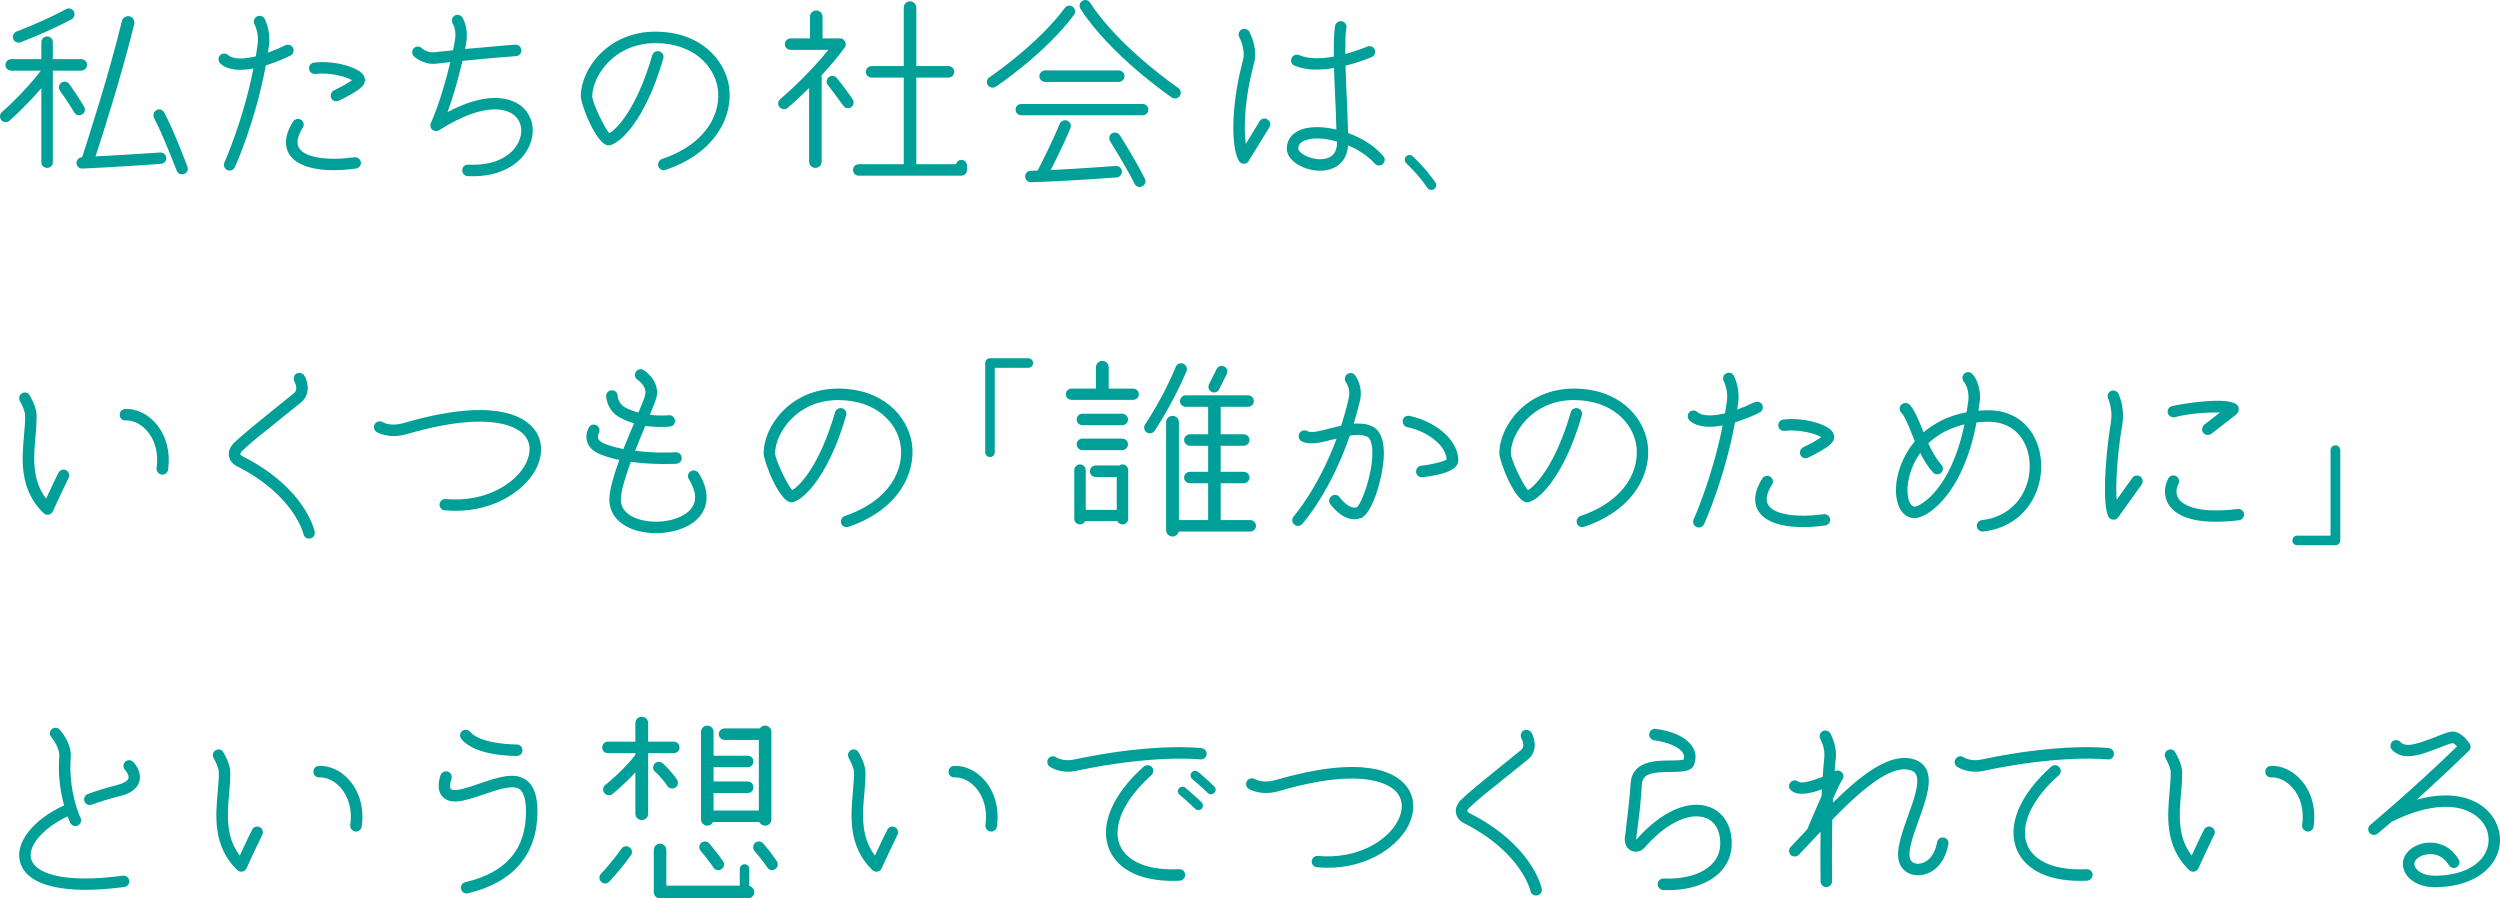 <?xml version="1.0" encoding="UTF-8"?><svg id="_レイヤー_2" xmlns="http://www.w3.org/2000/svg" width="461.604" height="165.892" viewBox="0 0 461.604 165.892"><defs><style>.cls-1{fill:#009f97;stroke-width:0px;}</style></defs><g id="Layer_4"><path class="cls-1" d="M7.635,29.961v-13.678c-2.88,3.359-5.719,5.879-5.879,5.999-.44.4-1.12.36-1.48-.08-.4-.44-.36-1.12.08-1.52.04,0,3.999-3.479,7.199-7.639H2.076c-.6,0-1.08-.48-1.08-1.08,0-.56.48-1.04,1.08-1.04h5.559v-3.119c0-.6.48-1.08,1.08-1.08.56,0,1.04.48,1.04,1.08v3.119h5.239c.6,0,1.08.48,1.08,1.04,0,.6-.48,1.08-1.08,1.08h-5.239v16.917c0,.6-.48,1.04-1.04,1.04-.6,0-1.08-.44-1.08-1.04ZM12.195,1.686c.52-.28,1.16-.08,1.44.44.28.52.08,1.16-.44,1.44C8.955,5.846,3.996,7.725,3.796,7.805c-.52.2-1.16-.08-1.36-.6-.2-.56.08-1.16.64-1.4.04,0,4.999-1.88,9.119-4.119ZM11.075,16.764c-.32-.48-.24-1.16.24-1.48.48-.36,1.16-.24,1.48.24,1.56,2.16,2.68,4.079,2.72,4.159.32.52.16,1.16-.36,1.44-.52.32-1.16.12-1.44-.36-.04-.04-1.12-1.92-2.639-3.999ZM15.234,31.121c-.6.04-1.08-.4-1.12-1,0-.56.44-1.08,1.04-1.08.88-2.68,4.879-14.958,7.359-25.156.16-.64.8-1,1.4-.88.64.16 1.0.8.88,1.44-2.32,9.398-5.879,20.597-7.159,24.436,4.759-.24,11.838-.72,11.918-.72.6-.04,1.12.4,1.16.96.04.6-.4,1.08-1,1.12-.08.04-10.278.72-14.478.88ZM32.631,31.521c-.04-.08-2.48-6.519-4.199-9.758-.24-.52-.04-1.16.48-1.44.48-.28,1.12-.08,1.4.44,1.8,3.359,4.199,9.718,4.279,9.998.24.56-.04,1.16-.6,1.36-.56.2-1.16-.08-1.36-.6Z"/><path class="cls-1" d="M40.716,11.765c-.44-.4-.48-1.08-.12-1.52.4-.44,1.08-.48,1.52-.08.96.84,2.959.76,5.119.24.12-.8.24-1.6.36-2.4.24-1.88-.6-3.519-.6-3.519-.28-.52-.08-1.16.44-1.44.52-.28,1.16-.08,1.44.44.04.08,1.12,2.24.8,4.799-.08.48-.12.96-.2,1.44,1.16-.44,2.32-.92,3.199-1.36.56-.24,1.16-.04,1.44.48.24.52.04,1.16-.48,1.4-.4.24-2.28,1.12-4.559,1.84-1.88,10.238-5.519,18.397-5.719,18.797-.24.52-.84.76-1.4.52-.52-.24-.76-.88-.52-1.4.04-.08,3.479-7.759,5.359-17.357-2.28.44-4.639.4-6.079-.88ZM54.114,22.443c.32-.48.96-.64,1.48-.32.48.28.64.96.32,1.44-1.04,1.64-1.24,2.92-.68,3.799,1.08,1.72,5.079,2.36,10.198,1.68.56-.08,1.12.32,1.2.92.08.56-.36,1.08-.92,1.16-6.199.84-10.678-.12-12.278-2.6-.72-1.12-1.2-3.079.68-6.079ZM61.673,16.684c1.36-.64,2.68-1.4,3.319-1.88-1.04-.64-4.079-1.48-6.759-1.16-.56.08-1.12-.32-1.16-.92-.08-.56.32-1.08.88-1.16,3.479-.44,8.119.72,9.158,2.32.36.56.36,1.2.04,1.72-.56.96-3.12,2.28-4.599,2.999-.52.24-1.16.04-1.4-.52-.08-.12-.08-.28-.08-.44,0-.4.2-.76.6-.96Z"/><path class="cls-1" d="M76.436,10.405c-.44-.4-.44-1.08-.04-1.48.4-.44,1.08-.44,1.48-.04.04.04 1.0.92,2.36.76,1.16-.12,2.28-.24,3.399-.36.12-.52.24-1.04.32-1.56.44-2.08-.32-3.319-.36-3.359-.28-.48-.16-1.16.32-1.48.48-.28,1.12-.16,1.44.32.04.04.84,1.28.84,3.319,0,.48-.04,1.04-.16,1.6-.04.32-.12.64-.16.92,5.159-.48,9.198-.8,9.278-.8.56-.04,1.08.4,1.12 1.0.04.56-.4,1.08-1,1.12-.04,0-4.439.32-9.878.88-1,4.239-2,7.399-2.76,9.438,8.119-4.279,12.198-2.24,13.638-1.08,2,1.64,2.64,4.399,1.6,6.999-1.16,3.08-4.839,6.239-11.518,5.919-.6-.04-1.04-.56-1-1.12,0-.6.52-1.04,1.08-1,5.599.28,8.559-2.16,9.479-4.559.68-1.76.32-3.519-1-4.599-.96-.8-4.839-2.919-13.838,2.8-.4.24-.92.2-1.28-.12-.32-.28-.44-.8-.24-1.24.04-.04,1.84-3.879,3.599-11.238-.88.12-1.8.2-2.68.32-2.36.24-3.999-1.32-4.039-1.36Z"/><path class="cls-1" d="M132.512,16.204c-.68-4.079-4.519-8.239-11.518-8.239-7.759,0-11.638,6.279-11.638,9.798,0,1.2,2.2,5.759,3.16,6.839,1.28-.72,4.999-4.359,7.919-14.398.16-.56.76-.88,1.32-.72.56.16.88.76.72,1.32-3.479,11.998-8.439,16.037-10.118,16.037-2.2,0-5.119-7.559-5.119-9.078,0-4.879,4.879-11.918,13.758-11.918,8.239,0,12.758,5.039,13.598,9.998.88,5.439-2.36,12.358-11.678,15.517-.56.2-1.16-.08-1.36-.64-.16-.56.12-1.16.68-1.36,8.678-2.96,10.958-8.919,10.278-13.158Z"/><path class="cls-1" d="M151.715,13.884v15.957c0,.64-.52,1.16-1.16,1.16-.64,0-1.16-.52-1.16-1.16v-13.598c-2.2,2.2-3.839,3.559-3.959,3.679-.48.36-1.12.28-1.52-.16-.16-.2-.24-.44-.24-.68,0-.28.16-.6.4-.8.04-.04,4.679-3.879,8.879-9.078h-6.959c-.6,0-1.08-.44-1.08-1.04,0-.6.48-1.08,1.08-1.08h3.559v-3.999c0-.64.52-1.16,1.16-1.16.64,0,1.16.52,1.16,1.16v3.999h3.239c.4,0,.76.24.92.6.2.36.16.8-.08,1.12-1.36,1.84-2.839,3.559-4.239,5.079ZM157.154,19.803c-.48.32-1.12.2-1.44-.28-.04,0-1.48-2.08-2.84-3.799-.36-.44-.28-1.12.16-1.48.44-.36,1.12-.28,1.48.16,1.44,1.76,2.88,3.839,2.92,3.919.32.48.2,1.12-.28,1.48ZM178.551,30.601v.8c0,.56-.48,1.04-1.04,1.04h-18.957c-.6,0-1.04-.48-1.04-1.04,0-.6.44-1.08,1.04-1.08h8.319v-15.997h-5.959c-.56,0-1.04-.48-1.04-1.04,0-.6.48-1.08,1.04-1.08h5.959V1.406c0-.64.52-1.16,1.16-1.16.64,0,1.16.52,1.16,1.16v10.798h5.959c.56,0,1.04.48,1.04,1.08,0,.56-.48,1.04-1.04,1.04h-5.959v15.997h7.319c.12-.44.52-.8 1-.8.56,0,1.04.48,1.04,1.08Z"/><path class="cls-1" d="M182.397,15.724c-.32-.48-.2-1.16.32-1.48.08-.04,8.879-5.999,13.878-12.758.36-.48 1-.6,1.48-.24s.56 1.0.24,1.48c-5.239,7.079-14.078,13.038-14.438,13.278-.48.32-1.16.2-1.48-.28ZM212.032,20.243c0,.6-.48,1.04-1.04,1.04h-22.396c-.6,0-1.08-.44-1.08-1.04,0-.6.48-1.04,1.08-1.04h22.396c.56,0,1.04.44,1.04,1.04ZM197.634,23.683c-1.16,2.8-2.719,5.919-3.639,7.719,5.759-.28,11.918-.76,11.998-.76.6-.04,1.12.4,1.16 1.0.04.56-.4,1.08-1,1.12-.08,0-9.318.72-15.797.88-.56,0-1.04-.44-1.08-1.04,0-.56.44-1.04,1.04-1.08.4,0,.84,0,1.28-.04.64-1.24,2.64-5.159,4.079-8.639.24-.52.88-.8,1.4-.56.56.24.8.84.56,1.4ZM207.632,14.084c0,.56-.48,1.04-1.08,1.04h-13.558c-.6,0-1.08-.48-1.08-1.04,0-.6.48-1.08,1.08-1.08h13.558c.6,0,1.08.48,1.08,1.08ZM217.831,17.724c-.32.48-1.0.6-1.48.28-.44-.32-11.318-7.799-16.837-16.357-.32-.48-.2-1.16.32-1.48.48-.32,1.12-.16,1.44.32,5.279,8.199,16.157,15.677,16.277,15.757.48.32.6 1.0.28,1.48ZM209.512,33.961c-1.92-3.799-4.519-7.799-4.519-7.839-.32-.52-.2-1.16.28-1.48.52-.32,1.16-.16,1.48.32.12.16,2.68,4.159,4.639,8.039.28.52.04,1.16-.48,1.4-.52.28-1.16.08-1.4-.44Z"/><path class="cls-1" d="M229.516,11.085c.52-1.96-.68-4.159-.68-4.199-.28-.48-.12-1.12.4-1.44.52-.28,1.16-.08,1.44.4.04.12,1.08,1.96,1.08,4.159,0,.56-.04,1.08-.2,1.64-1.28,4.719-1.72,8.919-1.72,11.998,0,1.16.08,2.12.2,2.919,1.12-1.84,2.52-4.159,2.52-4.159.32-.52.96-.68,1.48-.36.48.32.64.96.36,1.44l-3.839,6.239c-.16.32-.52.52-.88.52-.36,0-.72-.2-.88-.48-1.48-2.28-1.6-10.078.72-18.677ZM253.832,30.201c-1.28-1.44-3.04-2.56-4.919-3.359-.12,1.8-.92,2.92-1.6,3.479-.88.76-2.12,1.2-3.559,1.2-2.919,0-6.159-1.76-6.159-4.079,0-1.6.92-2.84,2.64-3.519,1.64-.6,4.039-.6,6.519,0-.04-1.76-.12-3.639-.12-3.639-.12-2.48-.24-5.199-.32-7.719-2.44.4-5.159.48-7.279-.44-.56-.24-.8-.84-.56-1.4.24-.52.84-.76,1.4-.56,1.8.8,4.199.68,6.399.28v-1.28c0-1.96.08-3.559.24-4.399.16-.6.72-.96,1.28-.84.48.12.84.56.84,1.04,0,.08-.04.16-.04.24-.16.72-.2,2.12-.2,3.839v.92c2.28-.6,3.999-1.36,4.039-1.36.52-.24,1.16,0,1.4.52.24.56-.04,1.16-.56,1.4-.16.08-2.2.96-4.839,1.6.08,2.64.2,5.559.32,8.039,0,0,.08,2.6.16,4.399,2.44.88,4.799,2.28,6.479,4.239.2.2.28.44.28.68,0,.28-.12.6-.36.8-.44.4-1.08.36-1.48-.08ZM246.873,26.322l-.04-.2c-2.24-.64-4.439-.76-5.879-.2-1.12.44-1.24,1.08-1.24,1.52,0,.72,1.96,1.96,4.039,1.96.64,0,1.56-.12,2.2-.68.6-.52.92-1.32.92-2.4Z"/><path class="cls-1" d="M259.676,30.161c-.36-.32-.4-.88-.08-1.24.32-.36.88-.4,1.24-.08.08.08,2.24,2.04,4.199,4.839.28.4.16.96-.24,1.24-.4.28-.96.16-1.24-.24-1.8-2.64-3.879-4.479-3.879-4.519Z"/><path class="cls-1" d="M3.676,74.071c-.28-.52-.12-1.16.36-1.44.52-.32,1.16-.16,1.44.36.12.2,1.2,2.04,1.28,3.519v.64c0,1.04-.08,2.16-.2,3.359-.12,1.32-.24,2.68-.24,4.079,0,2.599.44,5.199,2.2,7.479,1.16-2.52,2.24-4.759,2.28-4.759.24-.52.88-.76,1.4-.48.52.24.72.88.48,1.4,0,.04-1.56,3.159-2.919,6.199-.16.32-.44.56-.76.6-.36.08-.68-.04-.96-.28-4.519-4.399-3.999-9.998-3.599-14.438.12-1.36.24-2.64.2-3.679-.04-.76-.6-1.96-.96-2.56ZM22.113,76.63c-.04-.6.4-1.08 1-1.12,2-.08,3.999.84,5.519,2.52,2,2.2,2.88,5.359,2.4,8.679-.08.6-.64 1-1.2.92-.6-.12-1-.64-.92-1.2.4-2.72-.28-5.239-1.84-6.959-1.12-1.24-2.52-1.88-3.879-1.84-.56.04-1.08-.4-1.08-1Z"/><path class="cls-1" d="M42.275,84.149c-.04-.12-.04-.2-.04-.32,0-.6.24-1.36,1.12-2.2,1.76-1.64,3.479-2.999,6.079-5.119l4.839-3.919c.32-.28.44-.6.44-.96,0-.56-.32-1.08-.36-1.2-.08-.16-.12-.32-.12-.52,0-.36.16-.72.48-.92.52-.28,1.16-.12,1.48.36.6 1,1.24,3.279-.52,4.879l-4.919,3.959c-2.56,2.04-4.279,3.399-5.919,4.959-.4.36-.48.64-.48.68,0,.08.12.24.4.4,11.558,5.839,13.278,13.598,13.358,13.958.12.56-.24,1.12-.84,1.24-.56.12-1.12-.24-1.24-.8,0-.08-1.68-7.159-12.238-12.518-.88-.44-1.44-1.16-1.52-1.96Z"/><path class="cls-1" d="M69.516,79.75c-.48-.32-.6-.96-.32-1.44.32-.52.96-.64,1.48-.36.04.04,1.44.84,3.719.2,16.437-4.799,22.196-1.44,24.156 1,1.68,2.04,1.8,4.799.36,7.559-2.24,4.159-8.439,8.279-16.797,7.519-.56-.04-1-.56-.96-1.12.08-.6.56-1.04,1.16-.96,7.399.64,12.838-2.88,14.718-6.439.6-1.16,1.4-3.359-.12-5.239-1-1.28-5.639-5.039-21.916-.28-3.279.92-5.399-.4-5.479-.44Z"/><path class="cls-1" d="M110.555,79.99c0,.04-.28.48-.12.96.16.44.72.84,1.56,1.12 1.0.36,2.08.64,3.12.84.64-1.64,1.32-3.279,1.96-4.759-.88-.24-1.8-.6-2.64-1.08-2.4-1.28-2.52-3.839-2.52-3.919,0-.6.44-1.08,1.04-1.08.56-.04,1.08.4,1.08 1,0,.04.08,1.44,1.4,2.16.8.44,1.64.72,2.44.96.68-1.6,1.24-2.999,1.28-3.439.24-1.56-1.4-2.6-1.44-2.64-.48-.28-.64-.96-.32-1.44.28-.48.96-.64,1.44-.36.12.08,2.88,1.84,2.44,4.759-.08.6-.52,1.68-1.28,3.519,1.96.24,3.439.08,3.479.08.56-.08,1.08.36,1.16.92.08.6-.36,1.12-.92,1.16-.12.04-2.08.24-4.559-.12-.6,1.4-1.24,2.999-1.88,4.599,3.919.52,7.399.28,7.479.28.56-.04,1.08.4,1.12 1.0.04.56-.4,1.08-1,1.12-.24,0-4.079.24-8.399-.36-1.04,2.84-1.84,5.479-1.84,6.959,0,2.08,1.68,3.079,3.079,3.559,3.439,1.2,8.159.32,9.878-1.84,1.12-1.4 1-3.24-.4-5.479-.32-.48-.16-1.12.32-1.44.48-.32,1.16-.16,1.48.32,2.52,3.999,1.24,6.679.28,7.919-2.56,3.159-8.399,3.879-12.278,2.52-2.839-1-4.479-3-4.479-5.559,0-1.72.8-4.439,1.84-7.319-1.04-.2-2.08-.48-3.04-.84-1.56-.52-2.52-1.36-2.879-2.44-.48-1.4.24-2.6.32-2.76.28-.48.92-.6,1.44-.32.48.32.64.96.36,1.44Z"/><path class="cls-1" d="M166.272,82.109c-.68-4.079-4.519-8.239-11.518-8.239-7.759,0-11.638,6.279-11.638,9.798,0,1.2,2.2,5.759,3.16,6.839,1.28-.72,4.999-4.359,7.919-14.398.16-.56.76-.88,1.32-.72.56.16.88.76.72,1.32-3.479,11.998-8.439,16.037-10.118,16.037-2.2,0-5.119-7.559-5.119-9.078,0-4.879,4.879-11.918,13.758-11.918,8.239,0,12.758,5.039,13.598,9.998.88,5.439-2.36,12.358-11.678,15.517-.56.2-1.16-.08-1.36-.64-.16-.56.12-1.16.68-1.36,8.678-2.96,10.958-8.919,10.278-13.158Z"/><path class="cls-1" d="M182.792,66.152h7.079c.48,0,.88.4.88.88,0,.48-.4.88-.88.88h-6.199v15.597c0,.48-.36.88-.88.88-.48,0-.88-.4-.88-.88v-16.477c0-.48.4-.88.88-.88Z"/><path class="cls-1" d="M209.195,73.831h-11.318c-.6,0-1.08-.44-1.08-1.04,0-.6.48-1.04,1.08-1.04h4.479v-3.919c0-.68.52-1.2,1.16-1.2.68,0,1.2.52,1.2,1.2v3.919h4.479c.6,0,1.08.44,1.08,1.04,0,.6-.48,1.04-1.08,1.04ZM199.396,85.749c.6,0,1.08.48,1.08,1.08v7.319h5.719v-6.079h-3.879c-.6,0-1.08-.44-1.08-1.04,0-.6.48-1.08,1.08-1.08h4.319c.2-.12.4-.2.64-.2.56,0,1.04.48,1.04,1.08v8.958c0,.6-.48,1.04-1.04,1.04-.44,0-.8-.24-.96-.6h-5.959c-.16.36-.52.6-.96.6-.56,0-1.04-.44-1.04-1.04v-8.958c0-.6.48-1.08,1.04-1.08ZM198.796,77.47c0-.6.48-1.08,1.04-1.08h7.359c.6,0,1.08.48,1.08,1.08,0,.56-.48,1.04-1.08,1.04h-7.359c-.56,0-1.04-.48-1.04-1.04ZM198.796,82.029c0-.56.48-1.04,1.04-1.04h7.359c.6,0,1.08.48,1.08,1.04,0,.6-.48,1.08-1.08,1.08h-7.359c-.56,0-1.04-.48-1.04-1.08ZM219.073,68.552c-2.48,5.919-5.759,10.798-5.879,10.998-.32.48-1.0.6-1.48.28-.48-.32-.6-1-.28-1.48.04-.04,3.319-4.879,5.679-10.638.2-.52.84-.8,1.36-.56.56.24.8.84.6,1.4ZM231.911,97.107c0,.56-.48,1.04-1.08,1.04h-13.198c-.12.52-.56.92-1.12.92-.68,0-1.2-.52-1.2-1.16v-19.957c0-.64.52-1.16,1.2-1.16.64,0,1.16.52,1.16,1.16v18.077h5.399v-6.799h-3.359c-.6,0-1.08-.48-1.08-1.04,0-.6.48-1.08,1.08-1.08h3.359v-4.799h-3.359c-.6,0-1.08-.48-1.08-1.08,0-.56.48-1.04,1.08-1.04h3.359v-5.079h-4.159c-.56,0-1.04-.48-1.04-1.04,0-.6.48-1.08,1.04-1.08h11.518c.6,0,1.08.48,1.08,1.08,0,.56-.48,1.04-1.08,1.04h-5.039v5.079h4.239c.6,0,1.08.48,1.08,1.04,0,.6-.48,1.08-1.08,1.08h-4.239v4.799h4.239c.6,0,1.08.48,1.08,1.08,0,.56-.48,1.04-1.08,1.04h-4.239v6.799h5.439c.6,0,1.08.48,1.08,1.08ZM226.032,67.672c.52.24.76.88.48,1.4l-1.4,2.8c-.24.52-.88.76-1.4.48-.52-.24-.72-.88-.48-1.4l1.4-2.8c.24-.52.88-.76,1.4-.48Z"/><path class="cls-1" d="M238.956,96.827c-.44-.36-.48-1.04-.08-1.48.04-.08,4.519-5.159,7.919-14.358-.2.04-.4.08-.56.12-2.24.6-4.359,1.16-5.919.36-.48-.28-.68-.92-.4-1.44s.92-.72,1.44-.44c.76.44,2.56-.04,4.319-.52.64-.16,1.28-.32,1.96-.48.52-1.6 1-3.279,1.4-5.079.4-1.72-.48-2.88-.52-2.92-.32-.48-.24-1.12.2-1.48.48-.36,1.12-.28,1.48.16.08.08,1.52,2.0.92,4.719-.36,1.48-.76,2.88-1.16,4.239,1.16-.08,2.28,0,3.319.44,1.08.48,2.32,1.76,2.24,5.399-.12,3.919-2.08,10.798-4.239,11.598-3.079,1.12-5.559-2.48-5.679-2.64-.32-.48-.2-1.12.28-1.44.48-.36,1.16-.24,1.48.24.04.04,1.68,2.32,3.16,1.84.88-.64,2.88-5.999,2.88-9.958,0-.36,0-.68-.04-1-.08-.68-.28-1.8-.92-2.08-.88-.4-2-.36-3.199-.2-3.559,10.358-8.519,16.037-8.799,16.317-.36.44-1.04.48-1.48.08ZM260.232,76.79c4.399.88,8.958,4.159,9.039,8.159.04,1.6-2.2,2.68-6.639,3.16-.6.08-1.12-.36-1.16-.92v-.12c0-.56.4-1.0.92-1.08,2.04-.2,4.159-.76,4.719-1.16-.2-2.84-3.879-5.279-7.279-5.959-.48-.12-.84-.56-.84-1.04v-.2c.12-.6.68-.96,1.24-.84Z"/><path class="cls-1" d="M302.112,82.109c-.68-4.079-4.519-8.239-11.518-8.239-7.759,0-11.638,6.279-11.638,9.798,0,1.2,2.2,5.759,3.16,6.839,1.28-.72,4.999-4.359,7.919-14.398.16-.56.76-.88,1.32-.72.56.16.88.76.72,1.32-3.479,11.998-8.439,16.037-10.118,16.037-2.2,0-5.119-7.559-5.119-9.078,0-4.879,4.879-11.918,13.758-11.918,8.239,0,12.758,5.039,13.598,9.998.88,5.439-2.36,12.358-11.678,15.517-.56.2-1.16-.08-1.36-.64-.16-.56.12-1.16.68-1.36,8.678-2.96,10.958-8.919,10.278-13.158Z"/><path class="cls-1" d="M311.996,77.67c-.44-.4-.48-1.08-.12-1.52.4-.44,1.08-.48,1.52-.08.96.84,2.959.76,5.119.24.12-.8.24-1.6.36-2.4.24-1.88-.6-3.519-.6-3.519-.28-.52-.08-1.16.44-1.44.52-.28,1.16-.08,1.44.44.04.08,1.12,2.24.8,4.799-.08.48-.12.96-.2,1.44,1.16-.44,2.32-.92,3.199-1.36.56-.24,1.16-.04,1.44.48.24.52.04,1.16-.48,1.4-.4.24-2.28,1.12-4.559,1.84-1.88,10.238-5.519,18.397-5.719,18.797-.24.52-.84.76-1.4.52-.52-.24-.76-.88-.52-1.4.04-.08,3.479-7.759,5.359-17.357-2.28.44-4.639.4-6.079-.88ZM325.394,88.348c.32-.48.96-.64,1.48-.32.48.28.64.96.32,1.44-1.04,1.64-1.24,2.92-.68,3.799,1.08,1.72,5.079,2.36,10.198,1.68.56-.08,1.12.32,1.2.92.08.56-.36,1.08-.92,1.16-6.199.84-10.678-.12-12.278-2.6-.72-1.12-1.2-3.08.68-6.079ZM332.953,82.589c1.36-.64,2.68-1.4,3.319-1.88-1.04-.64-4.079-1.48-6.759-1.16-.56.08-1.12-.32-1.16-.92-.08-.56.32-1.08.88-1.16,3.479-.44,8.119.72,9.158,2.32.36.56.36,1.2.04,1.72-.56.96-3.119,2.28-4.599,2.999-.52.24-1.16.04-1.4-.52-.08-.12-.08-.28-.08-.44,0-.4.2-.76.6-.96Z"/><path class="cls-1" d="M376.871,85.429c.32,5.679-3.239,11.878-10.718,12.718-.56.04-1.08-.36-1.16-.96-.04-.56.36-1.08.96-1.16,6.119-.68,9.078-5.799,8.798-10.478-.16-3.559-2.28-7.679-7.639-7.679-.76,0-1.48.04-2.16.12-2.52,13.358-9.078,17.677-11.438,17.677-2.08,0-3.439-2.04-3.439-5.159,0-3.119,1.32-6.439,3.479-9.038-.2-.52-.4-1-.6-1.48-.64-1.64-1.28-3.159-1.88-3.799-.44-.4-.4-1.08,0-1.48.44-.4,1.08-.4,1.52,0,.88.96,1.56,2.6,2.32,4.479.08.2.16.44.24.64,1.8-1.52,4.359-3.039,7.959-3.719.12-.68.2-1.36.32-2.08,0-.24.04-.48.04-.72,0-1.84-.84-2.799-.88-2.84-.16-.2-.24-.48-.24-.72,0-.28.12-.56.36-.8.44-.36,1.08-.32,1.48.12.08.04,1.4,1.56,1.4,4.239,0,.32-.04.64-.08.96-.04.56-.16,1.04-.2,1.56.56-.04,1.16-.08,1.8-.08,6.399,0,9.518,4.839,9.758,9.678ZM362.714,78.35c-2.64.64-4.879,1.8-6.679,3.519.68,1.44,1.44,2.84,2.44,3.959.4.44.36,1.08-.08,1.48-.44.4-1.08.36-1.48-.08-.96-1.04-1.72-2.32-2.359-3.599-1.72,2.4-2.36,5.039-2.36,6.879,0,1.76.56,3.04,1.32,3.04,1.08-.04,6.759-3.24,9.198-15.198Z"/><path class="cls-1" d="M389.316,95.427c-1.12-2.04-.68-10.638.44-17.437.4-2.4-.48-4.359-.48-4.359-.28-.56-.04-1.16.48-1.44.52-.24,1.16,0,1.4.52.04.08.84,1.72.84,4.039,0,.48-.04,1.04-.12,1.6-.8,4.599-1.12,9.039-1.12,12.078,0,.72.04,1.28.08,1.84,1.28-1.8,2.88-4.039,2.88-4.039.32-.48 1-.56,1.48-.24.48.36.56 1.0.24,1.48l-4.319,6.039c-.24.32-.56.48-.92.44-.36,0-.72-.2-.88-.52ZM414.351,94.907c.04.56-.36,1.08-.96,1.16-8.359 1-11.598-.92-12.878-2.76-.96-1.44-1.04-3.279-.16-4.959.28-.52.92-.72,1.44-.44.52.28.72.92.44,1.44-.24.48-.72,1.64.04,2.76.6.88,2.88,2.84,10.878,1.88.6-.08,1.12.32,1.2.92ZM408.193,80.19v-.04c-.16.12-.32.16-.56.16-.56,0-1.04-.48-1.04-1.04,0-.32.16-.6.36-.8,0,0-.04,0-.08.04,0,0,1.68-1.28,3.039-2.36-2.24-.04-5.959.2-8.319.88-.56.12-1.16-.2-1.32-.76-.16-.56.2-1.16.76-1.28,1.28-.36,11.158-2.04,12.198,0,.24.44.2,1.08-.36,1.56l-4.679,3.639Z"/><path class="cls-1" d="M423.276,99.786c0-.48.36-.88.88-.88h6.159v-15.797c0-.48.4-.88.92-.88.48,0,.88.4.88.88v16.677c0,.48-.4.88-.88.88h-7.079c-.52,0-.88-.4-.88-.88Z"/><path class="cls-1" d="M11.834,148.695c-.6-2.2-1.2-5.399-.88-9.118.08-1.32-1.04-2.959-1.48-3.479-.4-.44-.36-1.08.08-1.48.44-.36,1.12-.32,1.48.12.24.24,2.2,2.56,2.04,4.999-.52,6.359,1.76,11.238,1.8,11.278.24.52.04,1.16-.48,1.4-.52.28-1.16.04-1.44-.48,0-.08-.2-.48-.48-1.2-4.519,2.16-7.399,5.479-6.719,7.879.68,2.48,5.479,4.599,16.917,3.08.56-.08,1.12.32,1.2.92.08.56-.36,1.08-.92,1.16-10.998,1.48-18.037-.2-19.237-4.599-1-3.519,2.32-7.799,8.119-10.478ZM23.712,143.736c.16-.52-.36-1.32-.64-1.6-.4-.44-.36-1.08.04-1.48.44-.4,1.08-.4,1.48.04.2.16,1.68,1.8,1.12,3.639-.36,1.32-1.68,2.24-3.839,2.72-1.4.36-3.439.96-4.919,1.52-.56.2-1.16-.08-1.36-.6-.2-.56.08-1.16.6-1.36,1.6-.6,3.719-1.24,5.199-1.6,1.32-.32,2.16-.8,2.32-1.28Z"/><path class="cls-1" d="M39.436,139.976c-.28-.52-.12-1.16.36-1.44.52-.32,1.16-.16,1.44.36.12.2,1.2,2.04,1.28,3.519v.64c0,1.04-.08,2.16-.2,3.359-.12,1.32-.24,2.68-.24,4.079,0,2.6.44,5.199,2.2,7.479,1.16-2.52,2.24-4.759,2.28-4.759.24-.52.88-.76,1.4-.48.52.24.72.88.48,1.4,0,.04-1.56,3.16-2.919,6.199-.16.32-.44.56-.76.6-.36.08-.68-.04-.96-.28-4.519-4.399-3.999-9.998-3.599-14.438.12-1.36.24-2.64.2-3.679-.04-.76-.6-1.96-.96-2.56ZM57.873,142.536c-.04-.6.4-1.08 1-1.12,2-.08,3.999.84,5.519,2.52,2,2.2,2.88,5.359,2.4,8.679-.08.6-.64 1-1.2.92-.6-.12-1-.64-.92-1.2.4-2.719-.28-5.239-1.84-6.959-1.12-1.24-2.52-1.88-3.879-1.84-.56.04-1.08-.4-1.08-1Z"/><path class="cls-1" d="M81.635,147.015c-1.2-1.4-.36-3.679-.28-3.919.24-.56.84-.8,1.4-.6.52.2.8.84.6,1.36-.24.56-.36,1.48-.12,1.8.16.2.72.32,1.84.08,1.2-.28,2.52-.72,3.759-1.16,3.199-1.08,6.239-2.08,8.319-.56,1.4 1,2.08,2.88,2.08,5.839,0,7.879-4.439,13.078-12.798,15.077-.6.16-1.16-.2-1.28-.76-.16-.6.2-1.16.76-1.28,7.559-1.8,11.198-6.039,11.198-13.038,0-2.2-.4-3.559-1.16-4.119-1.24-.88-3.879,0-6.439.88-1.32.44-2.64.88-3.999,1.2-1.8.4-3.12.12-3.879-.8ZM85.194,136.457c-.36-.44-.32-1.12.12-1.48.48-.36,1.12-.28,1.52.16,1.6,1.96,6.719,2.32,8.558,2.32.6,0,1.08.44,1.08,1.04,0,.6-.44,1.08-1.04,1.08-.76,0-7.679,0-10.238-3.12Z"/><path class="cls-1" d="M110.957,161.333c.04,0,2.12-2.24,3.799-4.639.36-.48 1-.6,1.48-.24.48.32.6 1.0.24,1.48-1.76,2.48-3.879,4.759-3.959,4.839-.4.44-1.08.48-1.48.08-.44-.4-.48-1.08-.08-1.52ZM112.236,136.937h5.079v-3.439c0-.64.52-1.16,1.2-1.16.64,0,1.16.52,1.16,1.16v3.439h4.719c.6,0,1.08.48,1.08,1.08,0,.6-.48,1.04-1.08,1.04h-4.719v11.198c0,.64-.52,1.16-1.16,1.16-.68,0-1.2-.52-1.2-1.16v-7.639c-2,2.2-4.119,3.879-4.239,3.999-.44.36-1.12.28-1.48-.2-.36-.44-.32-1.12.16-1.48.04,0,3.4-2.72,5.559-5.559v-.32h-5.079c-.6,0-1.04-.44-1.04-1.04,0-.6.44-1.08,1.04-1.08ZM124.994,143.935c.32.52.2,1.16-.28,1.48-.48.32-1.16.2-1.48-.28,0-.04-1-1.52-2.28-2.64-.44-.36-.48-1.04-.08-1.48.36-.44,1.04-.48,1.48-.08,1.48,1.28,2.6,2.959,2.64,3ZM138.072,165.892h-16.197c-.64,0-1.16-.52-1.16-1.16v-7.759c0-.68.52-1.2,1.16-1.2.64,0,1.16.52,1.16,1.2v6.559h13.558v-3.079c0-.48.4-.88.88-.88.52,0,.88.4.88.88v3.12c.52.16.92.6.92,1.16,0,.64-.56,1.16-1.2,1.16ZM130.953,155.733c1.28,1.44,2.48,3.199,2.56,3.28.32.48.2,1.12-.28,1.44-.48.36-1.16.24-1.48-.24,0-.04-1.2-1.76-2.36-3.079-.4-.44-.36-1.12.08-1.52.44-.36,1.12-.32,1.48.12ZM140.192,151.774h-8.558c-.16.4-.56.68-1.04.68-.64,0-1.16-.52-1.16-1.16v-16.157c0-.64.52-1.16,1.16-1.16.64,0,1.16.52,1.16,1.16v4.399h6.319c.6,0,1.04.48,1.04,1.08,0,.56-.44,1.04-1.04,1.04h-6.319v2.64h6.319c.6,0,1.04.48,1.04,1.08s-.44,1.04-1.04,1.04h-6.319v3.239h8.359v-13.038h-6.319c-.6,0-1.08-.48-1.08-1.08,0-.56.48-1.04,1.08-1.04h6.519c.2-.32.56-.52.96-.52.64,0,1.16.52,1.16,1.16v16.157c0,.64-.52,1.16-1.16,1.16-.48,0-.88-.28-1.08-.68ZM139.312,157.133c-.36-.44-.32-1.12.12-1.52.44-.36,1.12-.32,1.48.12,1.28,1.44,2.479,3.199,2.52,3.28.32.48.2,1.12-.28,1.44-.48.36-1.12.24-1.44-.24-.04-.04-1.2-1.76-2.4-3.079Z"/><path class="cls-1" d="M156.716,139.976c-.28-.52-.12-1.16.36-1.44.52-.32,1.16-.16,1.44.36.12.2,1.2,2.04,1.28,3.519v.64c0,1.04-.08,2.16-.2,3.359-.12,1.32-.24,2.68-.24,4.079,0,2.6.44,5.199,2.2,7.479,1.16-2.52,2.24-4.759,2.28-4.759.24-.52.88-.76,1.4-.48.52.24.72.88.48,1.4,0,.04-1.56,3.16-2.92,6.199-.16.32-.44.56-.76.6-.36.08-.68-.04-.96-.28-4.519-4.399-3.999-9.998-3.599-14.438.12-1.36.24-2.64.2-3.679-.04-.76-.6-1.96-.96-2.56ZM175.153,142.536c-.04-.6.4-1.08 1-1.12,2-.08,3.999.84,5.519,2.52,2,2.2,2.88,5.359,2.4,8.679-.08.6-.64 1-1.2.92-.6-.12-1-.64-.92-1.2.4-2.719-.28-5.239-1.84-6.959-1.12-1.24-2.52-1.88-3.879-1.84-.56.04-1.08-.4-1.08-1Z"/><path class="cls-1" d="M193.836,141.576c-.48-.36-.6-1-.28-1.48.32-.48.96-.6,1.44-.28.08.04,1.32.84,3.199.44,14.958-3.159,23.316-2.16,23.676-2.12.56.08 1.0.6.92,1.16-.08.6-.6 1-1.2.92-.08,0-8.399-.96-22.956,2.12-2.8.6-4.719-.72-4.799-.76ZM204.794,156.813c-1.8-4.439.6-10.118,6.399-15.277.44-.36,1.12-.32,1.52.12.36.4.32,1.08-.12,1.48-4.999,4.439-7.239,9.358-5.839,12.878,1.32,3.119,5.279,4.759,10.958,4.479.6-.04,1.08.4,1.12 1.0.04.56-.44,1.08-1,1.12-6.639.32-11.358-1.76-13.038-5.799ZM220.672,149.335c-.04,0-1.16-1.16-2.88-2.599-.36-.28-.4-.8-.12-1.16.32-.36.84-.44,1.2-.12,1.76,1.48,2.92,2.64,3,2.68.32.32.32.88,0,1.2-.36.32-.88.32-1.2,0ZM221.231,142.536c1.76,1.44,2.919,2.64,2.959,2.68.36.32.36.84,0,1.2-.32.32-.84.32-1.2,0,0-.04-1.16-1.16-2.88-2.6-.32-.28-.4-.84-.08-1.2.28-.36.84-.4,1.2-.08Z"/><path class="cls-1" d="M230.556,145.655c-.48-.32-.6-.96-.32-1.44.32-.52.96-.64,1.48-.36.04.04,1.44.84,3.719.2,16.437-4.799,22.196-1.44,24.156 1,1.68,2.04,1.8,4.799.36,7.559-2.24,4.159-8.438,8.279-16.797,7.519-.56-.04-1-.56-.96-1.12.08-.6.56-1.04,1.16-.96,7.399.64,12.838-2.88,14.718-6.439.6-1.16,1.4-3.359-.12-5.239-1-1.28-5.639-5.039-21.916-.28-3.28.92-5.399-.4-5.479-.44Z"/><path class="cls-1" d="M268.835,150.054c-.04-.12-.04-.2-.04-.32,0-.6.24-1.36,1.12-2.2,1.76-1.64,3.479-3,6.079-5.119l4.839-3.919c.32-.28.44-.6.44-.96,0-.56-.32-1.08-.36-1.2-.08-.16-.12-.32-.12-.52,0-.36.16-.72.48-.92.52-.28,1.16-.12,1.48.36.6 1,1.24,3.28-.52,4.879l-4.919,3.959c-2.56,2.04-4.279,3.399-5.919,4.959-.4.36-.48.64-.48.68,0,.08.12.24.4.4,11.558,5.839,13.278,13.598,13.358,13.958.12.56-.24,1.12-.84,1.24-.56.12-1.12-.24-1.24-.8,0-.08-1.68-7.159-12.238-12.518-.88-.44-1.44-1.16-1.52-1.96Z"/><path class="cls-1" d="M315.952,159.693c1.12-1.08,1.68-2.4,1.68-3.999,0-2.32-.96-4.039-2.72-4.679-2.36-.88-6.559.12-11.318,5.559-.56.64-1.56.88-2.36.52-.28-.12-1.24-.64-1.24-2.16,0-.12,0-.24.04-.4l.16-1.24c.24-2.08.72-5.919.88-8.559.2-4.319,4.799-4.319,7.559-4.319.76,0,1.84-.04,2.2-.16.08-.16.12-.32.12-.48,0-.24-.08-.48-.2-.72-.68-1.12-2.68-2-5.319-2.36-.52-.08-.92-.52-.92-1.04v-.16c.08-.56.6-1,1.2-.92,3.359.44,5.839,1.68,6.839,3.399.36.56.52,1.2.52,1.8,0,.48-.12.96-.28,1.44-.52,1.28-2.2,1.28-4.159,1.32-3.639,0-5.359.32-5.479,2.32-.12,2.72-.6,6.599-.88,8.679l-.16,1.24v.28c4.599-5.239,9.678-7.479,13.558-6.039,2.56.96,4.079,3.479,4.079,6.679,0,2.16-.8,4.079-2.32,5.519-2.28,2.16-6.039,3.319-10.358,3.12-.56-.04-1.04-.52-1-1.12.04-.56.52-1.04,1.12-1,3.719.16,6.919-.76,8.759-2.52Z"/><path class="cls-1" d="M359.751,155.853c-.52,3-2.2,5.079-4.559,5.639-1.6.36-3.199-.12-4.039-1.32-1.52-2.08-.24-5.639,1.12-9.438,1.08-3,2.32-6.399,1.44-7.839-.08-.16-.36-.64-1.52-.8-3.639-.56-9.078,4.319-13.878,9.239-.12,5.919-.04,11.318-.04,11.398,0,.56-.48,1.04-1.08,1.08-.56,0-1.04-.48-1.04-1.08,0-.28-.08-4.279,0-9.158-.48.52-.92 1-1.4,1.48l-2.599,2.76c-.44.44-1.08.44-1.52.04-.4-.4-.4-1.08,0-1.48l2.599-2.76c.2-.2.4-.44.56-.64.04-.08.04-.16.08-.28.08-.2,1.28-3.079,2.48-5.759,0-.4.04-.8.04-1.2-2.24.84-4.679,1.32-5.799.08-.4-.44-.32-1.04.08-1.44.4-.4,1.08-.36,1.48.04v-.04c.44.32,2.32-.12,4.399-.96.08-1.28.16-2.48.28-3.559.2-1.72-.72-3.399-.72-3.399-.28-.52-.12-1.16.4-1.44.48-.28,1.12-.12,1.44.4.04.08,1.28,2.28 1,4.679-.08.72-.16,1.52-.2,2.36,0-.04.04-.04.08-.08.4-.2.92-.12,1.24.24.36.36.4.88.12,1.28-.44.72-1.08,2.04-1.72,3.519-.04.28-.04.52-.04.8,4.799-4.759,9.918-8.839,14.078-8.199,1.4.2,2.44.8,3.039,1.8,1.36,2.28.08,5.839-1.28,9.638-1.08,2.96-2.28,6.279-1.4,7.479.36.48,1.08.68,1.84.48,1.48-.32,2.6-1.8,2.959-3.919.08-.56.64-.96,1.24-.84.56.08.96.64.84,1.2Z"/><path class="cls-1" d="M389.151,140.216c-.08,0-8.399-.96-22.956,2.12-2.8.6-4.759-.72-4.839-.76-.48-.36-.6-1-.24-1.48.32-.48.96-.6,1.44-.28.04.04,1.32.84,3.199.44,14.958-3.159,23.316-2.16,23.676-2.12.56.08.96.6.88,1.16-.04.6-.6 1-1.16.92ZM374.314,156.013c1.28,3.119,5.279,4.759,10.958,4.479.56-.04,1.08.4,1.12 1,0,.56-.44,1.08-1,1.12-6.639.32-11.398-1.76-13.038-5.799-1.8-4.439.6-10.118,6.399-15.277.44-.36,1.12-.32,1.48.12.4.4.36,1.08-.08,1.48-5.039,4.439-7.279,9.358-5.839,12.878Z"/><path class="cls-1" d="M399.836,139.976c-.28-.52-.12-1.16.36-1.44.52-.32,1.16-.16,1.44.36.12.2,1.2,2.04,1.28,3.519v.64c0,1.04-.08,2.16-.2,3.359-.12,1.32-.24,2.68-.24,4.079,0,2.6.44,5.199,2.2,7.479,1.16-2.52,2.24-4.759,2.28-4.759.24-.52.88-.76,1.4-.48.52.24.72.88.48,1.4,0,.04-1.56,3.16-2.92,6.199-.16.32-.44.56-.76.6-.36.08-.68-.04-.96-.28-4.519-4.399-3.999-9.998-3.599-14.438.12-1.36.24-2.64.2-3.679-.04-.76-.6-1.96-.96-2.56ZM418.273,142.536c-.04-.6.4-1.08 1-1.12,2-.08,3.999.84,5.519,2.52,2,2.2,2.88,5.359,2.4,8.679-.08.6-.64 1-1.2.92-.6-.12-1-.64-.92-1.2.4-2.719-.28-5.239-1.84-6.959-1.12-1.24-2.52-1.88-3.879-1.84-.56.04-1.08-.4-1.08-1Z"/><path class="cls-1" d="M461.112,157.693c-1.48,3.799-5.799,6.119-11.598,6.119-3.319,0-5.839-1.88-5.839-4.319,0-1.64,1.36-3.12,3.359-3.679,2.08-.6,5.119-.16,6.919,2.839.32.52.16,1.16-.36,1.48-.48.28-1.12.12-1.44-.4-1.2-2-3.12-2.28-4.519-1.88-1.08.28-1.84.96-1.84,1.64,0,1.04,1.4,2.2,3.719,2.2,4.879,0,8.479-1.8,9.638-4.759.8-2.08.2-4.359-1.52-5.919-3.24-2.96-9.198-2.68-15.957.68,0,0-.04.04-.08.04-1.6,1.36-2.56,2.16-2.599,2.2-.44.36-1.12.28-1.48-.16-.16-.2-.24-.44-.24-.68,0-.28.12-.6.4-.8.08-.08,7.599-6.319,15.997-14.478-.28-.32-.6-.56-.8-.6-.36,0-1.56.48-2.48.84-1.76.68-3.799,1.48-5.399,1.56-2.32.16-3.319-1.16-3.439-1.32-.32-.44-.2-1.08.24-1.44.44-.32,1.12-.24,1.48.2,0,.04.44.52,1.56.48,1.28-.08,3.24-.84,4.799-1.44,1.92-.76,2.839-1.12,3.559-1,1.44.24,2.599,1.88,2.8,2.2.28.44.24 1-.16,1.36-3.479,3.399-6.839,6.479-9.598,8.998,5.279-1.48,9.878-.88,12.838,1.8,2.32,2.16,3.159,5.359,2.04,8.239Z"/></g></svg>